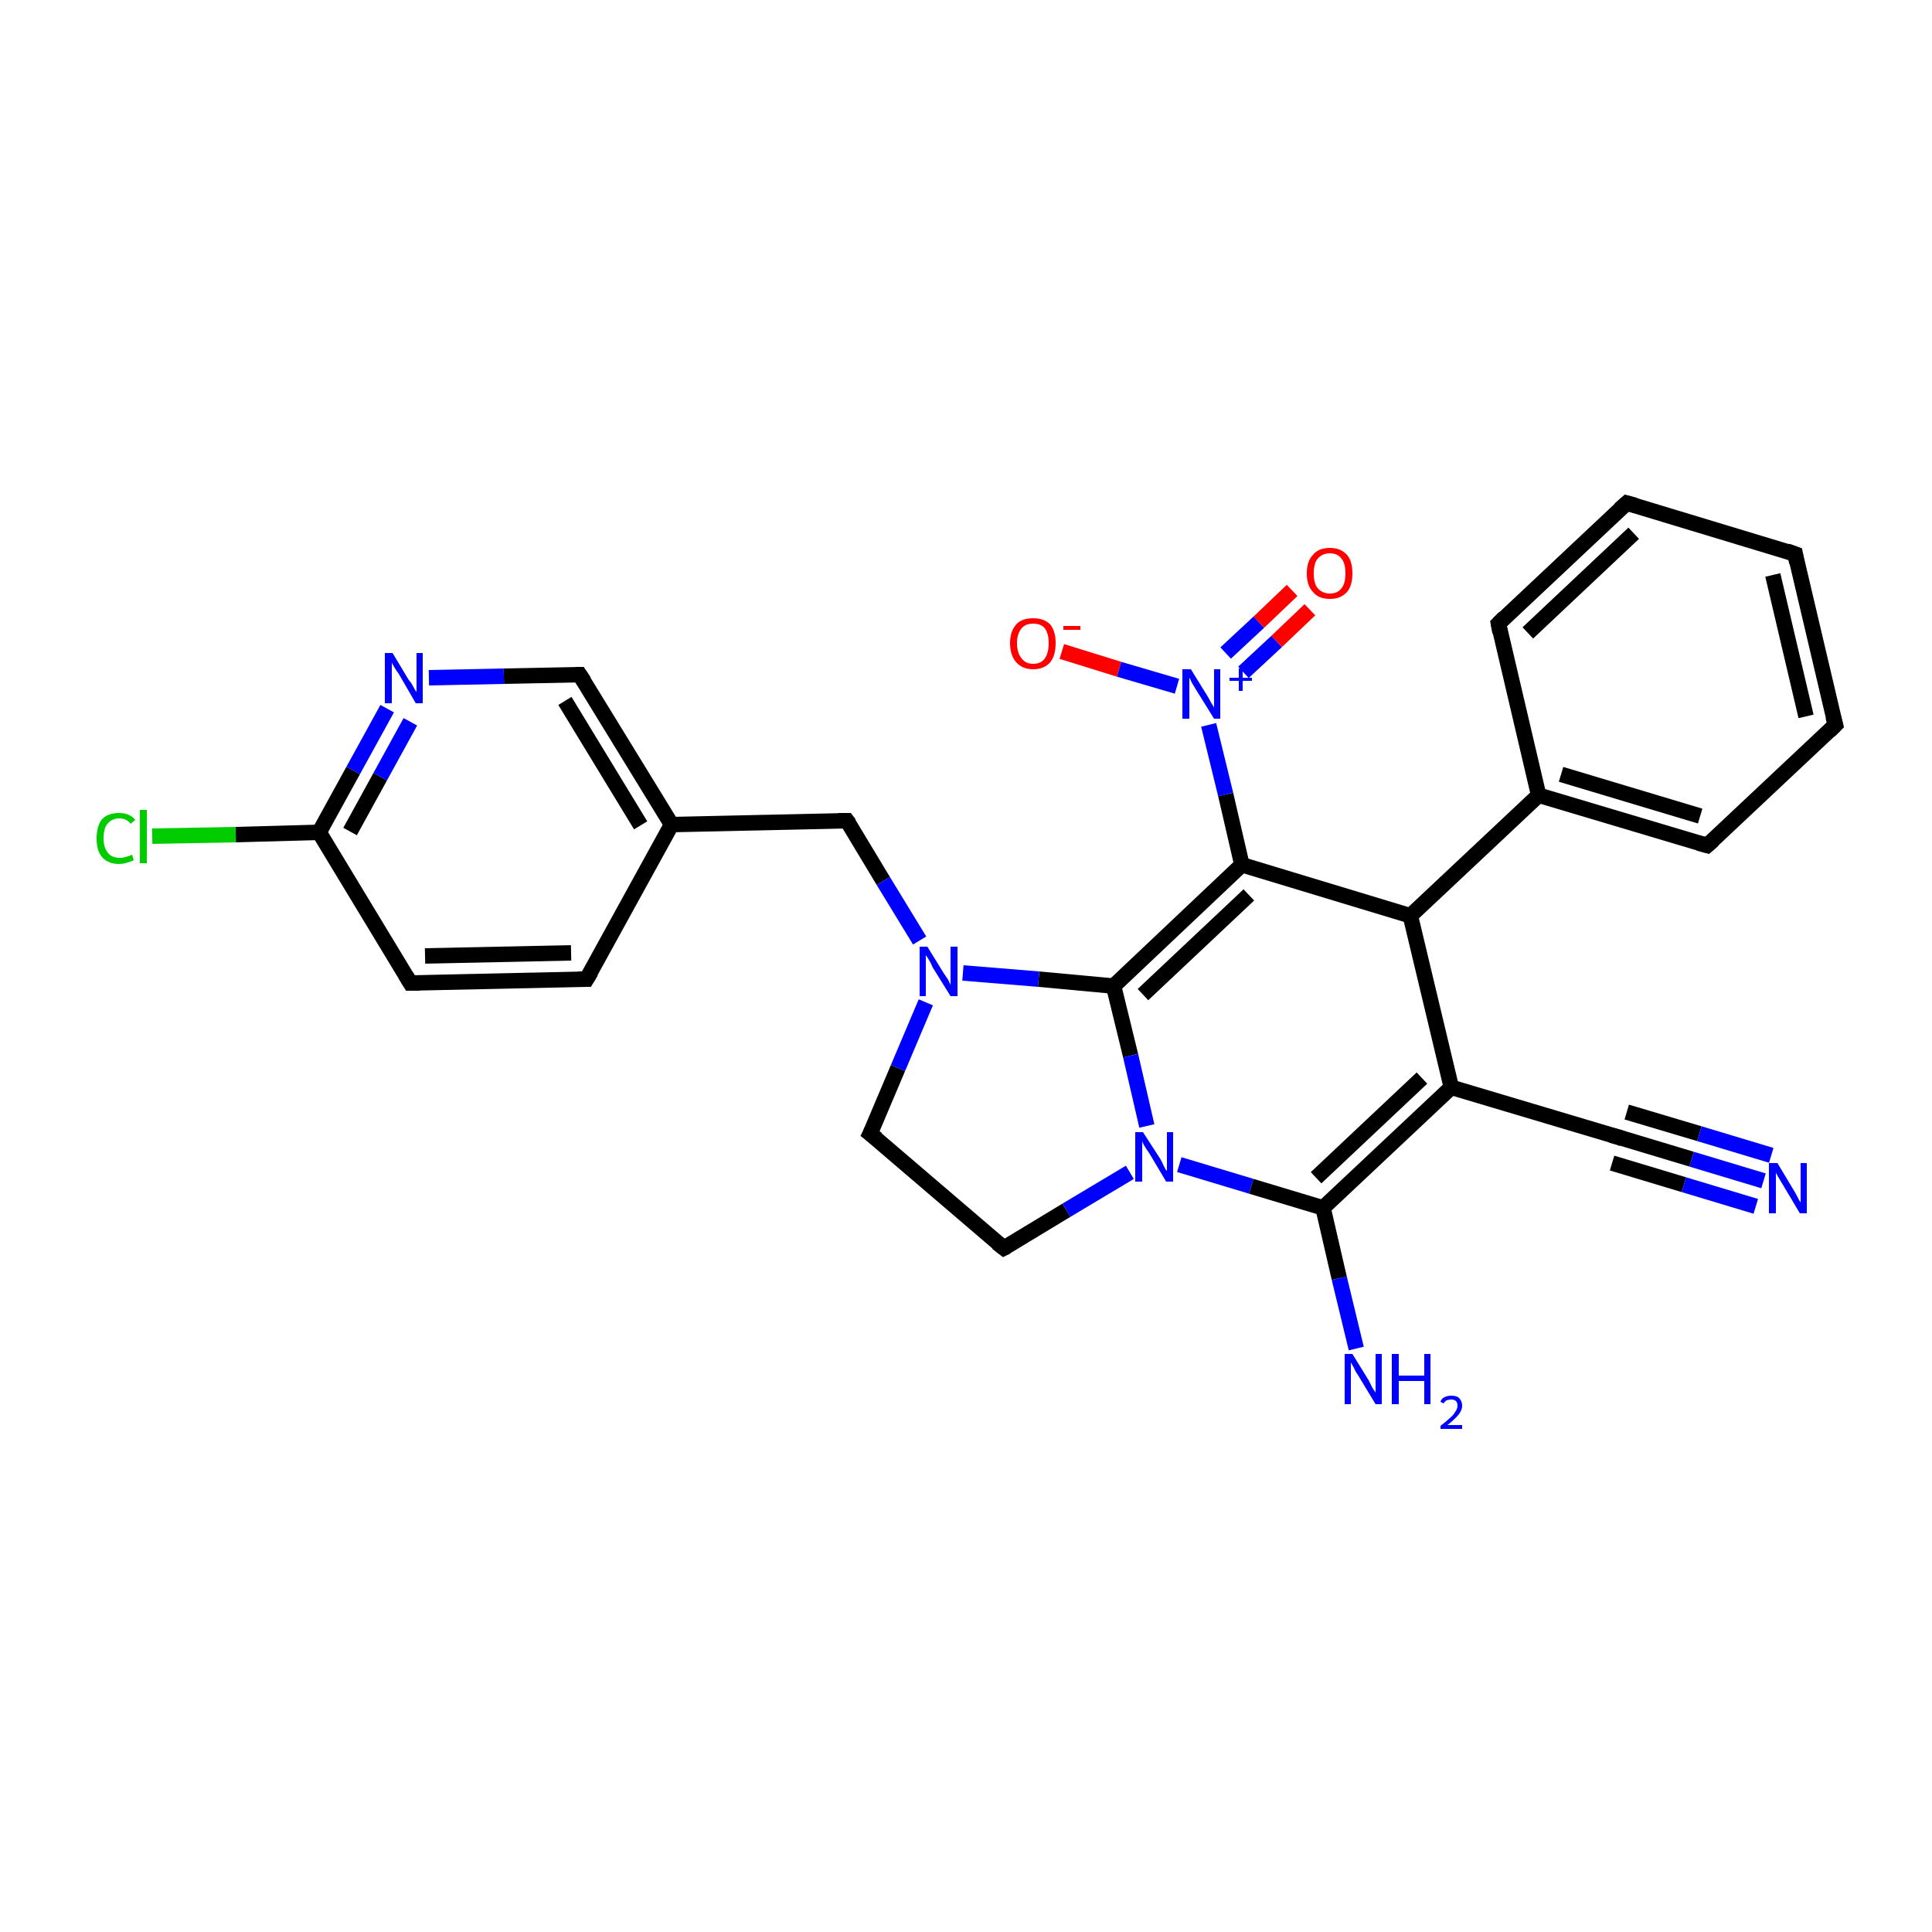 <?xml version='1.0' encoding='iso-8859-1'?>
<svg version='1.1' baseProfile='full'
              xmlns='http://www.w3.org/2000/svg'
                      xmlns:rdkit='http://www.rdkit.org/xml'
                      xmlns:xlink='http://www.w3.org/1999/xlink'
                  xml:space='preserve'
width='250px' height='250px' viewBox='0 0 250 250'>
<!-- END OF HEADER -->
<rect style='opacity:1.0;fill:#FFFFFF;stroke:none' width='250.0' height='250.0' x='0.0' y='0.0'> </rect>
<path class='bond-0 atom-0 atom-1' d='M 232.3,71.7 L 237.5,93.8' style='fill:none;fill-rule:evenodd;stroke:#000000;stroke-width:2.0px;stroke-linecap:butt;stroke-linejoin:miter;stroke-opacity:1' />
<path class='bond-0 atom-0 atom-1' d='M 229.4,74.4 L 233.7,92.7' style='fill:none;fill-rule:evenodd;stroke:#000000;stroke-width:2.0px;stroke-linecap:butt;stroke-linejoin:miter;stroke-opacity:1' />
<path class='bond-1 atom-0 atom-2' d='M 232.3,71.7 L 210.5,65.1' style='fill:none;fill-rule:evenodd;stroke:#000000;stroke-width:2.0px;stroke-linecap:butt;stroke-linejoin:miter;stroke-opacity:1' />
<path class='bond-2 atom-1 atom-3' d='M 237.5,93.8 L 220.9,109.4' style='fill:none;fill-rule:evenodd;stroke:#000000;stroke-width:2.0px;stroke-linecap:butt;stroke-linejoin:miter;stroke-opacity:1' />
<path class='bond-3 atom-2 atom-4' d='M 210.5,65.1 L 193.9,80.7' style='fill:none;fill-rule:evenodd;stroke:#000000;stroke-width:2.0px;stroke-linecap:butt;stroke-linejoin:miter;stroke-opacity:1' />
<path class='bond-3 atom-2 atom-4' d='M 211.4,69.0 L 197.7,81.9' style='fill:none;fill-rule:evenodd;stroke:#000000;stroke-width:2.0px;stroke-linecap:butt;stroke-linejoin:miter;stroke-opacity:1' />
<path class='bond-4 atom-3 atom-13' d='M 220.9,109.4 L 199.1,102.9' style='fill:none;fill-rule:evenodd;stroke:#000000;stroke-width:2.0px;stroke-linecap:butt;stroke-linejoin:miter;stroke-opacity:1' />
<path class='bond-4 atom-3 atom-13' d='M 220.0,105.6 L 202.0,100.2' style='fill:none;fill-rule:evenodd;stroke:#000000;stroke-width:2.0px;stroke-linecap:butt;stroke-linejoin:miter;stroke-opacity:1' />
<path class='bond-5 atom-4 atom-13' d='M 193.9,80.7 L 199.1,102.9' style='fill:none;fill-rule:evenodd;stroke:#000000;stroke-width:2.0px;stroke-linecap:butt;stroke-linejoin:miter;stroke-opacity:1' />
<path class='bond-6 atom-5 atom-6' d='M 75.9,126.7 L 53.1,127.2' style='fill:none;fill-rule:evenodd;stroke:#000000;stroke-width:2.0px;stroke-linecap:butt;stroke-linejoin:miter;stroke-opacity:1' />
<path class='bond-6 atom-5 atom-6' d='M 73.9,123.3 L 55.0,123.7' style='fill:none;fill-rule:evenodd;stroke:#000000;stroke-width:2.0px;stroke-linecap:butt;stroke-linejoin:miter;stroke-opacity:1' />
<path class='bond-7 atom-5 atom-12' d='M 75.9,126.7 L 86.9,106.7' style='fill:none;fill-rule:evenodd;stroke:#000000;stroke-width:2.0px;stroke-linecap:butt;stroke-linejoin:miter;stroke-opacity:1' />
<path class='bond-8 atom-6 atom-15' d='M 53.1,127.2 L 41.3,107.7' style='fill:none;fill-rule:evenodd;stroke:#000000;stroke-width:2.0px;stroke-linecap:butt;stroke-linejoin:miter;stroke-opacity:1' />
<path class='bond-9 atom-7 atom-8' d='M 112.6,146.7 L 129.9,161.5' style='fill:none;fill-rule:evenodd;stroke:#000000;stroke-width:2.0px;stroke-linecap:butt;stroke-linejoin:miter;stroke-opacity:1' />
<path class='bond-10 atom-7 atom-24' d='M 112.6,146.7 L 116.2,138.2' style='fill:none;fill-rule:evenodd;stroke:#000000;stroke-width:2.0px;stroke-linecap:butt;stroke-linejoin:miter;stroke-opacity:1' />
<path class='bond-10 atom-7 atom-24' d='M 116.2,138.2 L 119.8,129.7' style='fill:none;fill-rule:evenodd;stroke:#0000FF;stroke-width:2.0px;stroke-linecap:butt;stroke-linejoin:miter;stroke-opacity:1' />
<path class='bond-11 atom-8 atom-25' d='M 129.9,161.5 L 138.0,156.6' style='fill:none;fill-rule:evenodd;stroke:#000000;stroke-width:2.0px;stroke-linecap:butt;stroke-linejoin:miter;stroke-opacity:1' />
<path class='bond-11 atom-8 atom-25' d='M 138.0,156.6 L 146.2,151.7' style='fill:none;fill-rule:evenodd;stroke:#0000FF;stroke-width:2.0px;stroke-linecap:butt;stroke-linejoin:miter;stroke-opacity:1' />
<path class='bond-12 atom-9 atom-14' d='M 209.6,147.2 L 187.8,140.7' style='fill:none;fill-rule:evenodd;stroke:#000000;stroke-width:2.0px;stroke-linecap:butt;stroke-linejoin:miter;stroke-opacity:1' />
<path class='bond-13 atom-9 atom-21' d='M 209.6,147.2 L 218.9,150.0' style='fill:none;fill-rule:evenodd;stroke:#000000;stroke-width:2.0px;stroke-linecap:butt;stroke-linejoin:miter;stroke-opacity:1' />
<path class='bond-13 atom-9 atom-21' d='M 218.9,150.0 L 228.2,152.8' style='fill:none;fill-rule:evenodd;stroke:#0000FF;stroke-width:2.0px;stroke-linecap:butt;stroke-linejoin:miter;stroke-opacity:1' />
<path class='bond-13 atom-9 atom-21' d='M 210.5,143.9 L 219.9,146.7' style='fill:none;fill-rule:evenodd;stroke:#000000;stroke-width:2.0px;stroke-linecap:butt;stroke-linejoin:miter;stroke-opacity:1' />
<path class='bond-13 atom-9 atom-21' d='M 219.9,146.7 L 229.2,149.5' style='fill:none;fill-rule:evenodd;stroke:#0000FF;stroke-width:2.0px;stroke-linecap:butt;stroke-linejoin:miter;stroke-opacity:1' />
<path class='bond-13 atom-9 atom-21' d='M 208.6,150.5 L 217.9,153.3' style='fill:none;fill-rule:evenodd;stroke:#000000;stroke-width:2.0px;stroke-linecap:butt;stroke-linejoin:miter;stroke-opacity:1' />
<path class='bond-13 atom-9 atom-21' d='M 217.9,153.3 L 227.2,156.1' style='fill:none;fill-rule:evenodd;stroke:#0000FF;stroke-width:2.0px;stroke-linecap:butt;stroke-linejoin:miter;stroke-opacity:1' />
<path class='bond-14 atom-10 atom-12' d='M 75.0,87.3 L 86.9,106.7' style='fill:none;fill-rule:evenodd;stroke:#000000;stroke-width:2.0px;stroke-linecap:butt;stroke-linejoin:miter;stroke-opacity:1' />
<path class='bond-14 atom-10 atom-12' d='M 73.1,90.7 L 82.9,106.8' style='fill:none;fill-rule:evenodd;stroke:#000000;stroke-width:2.0px;stroke-linecap:butt;stroke-linejoin:miter;stroke-opacity:1' />
<path class='bond-15 atom-10 atom-23' d='M 75.0,87.3 L 65.2,87.5' style='fill:none;fill-rule:evenodd;stroke:#000000;stroke-width:2.0px;stroke-linecap:butt;stroke-linejoin:miter;stroke-opacity:1' />
<path class='bond-15 atom-10 atom-23' d='M 65.2,87.5 L 55.5,87.7' style='fill:none;fill-rule:evenodd;stroke:#0000FF;stroke-width:2.0px;stroke-linecap:butt;stroke-linejoin:miter;stroke-opacity:1' />
<path class='bond-16 atom-11 atom-12' d='M 109.6,106.2 L 86.9,106.7' style='fill:none;fill-rule:evenodd;stroke:#000000;stroke-width:2.0px;stroke-linecap:butt;stroke-linejoin:miter;stroke-opacity:1' />
<path class='bond-17 atom-11 atom-24' d='M 109.6,106.2 L 114.3,114.0' style='fill:none;fill-rule:evenodd;stroke:#000000;stroke-width:2.0px;stroke-linecap:butt;stroke-linejoin:miter;stroke-opacity:1' />
<path class='bond-17 atom-11 atom-24' d='M 114.3,114.0 L 119.0,121.7' style='fill:none;fill-rule:evenodd;stroke:#0000FF;stroke-width:2.0px;stroke-linecap:butt;stroke-linejoin:miter;stroke-opacity:1' />
<path class='bond-18 atom-13 atom-16' d='M 199.1,102.9 L 182.5,118.5' style='fill:none;fill-rule:evenodd;stroke:#000000;stroke-width:2.0px;stroke-linecap:butt;stroke-linejoin:miter;stroke-opacity:1' />
<path class='bond-19 atom-14 atom-16' d='M 187.8,140.7 L 182.5,118.5' style='fill:none;fill-rule:evenodd;stroke:#000000;stroke-width:2.0px;stroke-linecap:butt;stroke-linejoin:miter;stroke-opacity:1' />
<path class='bond-20 atom-14 atom-18' d='M 187.8,140.7 L 171.2,156.3' style='fill:none;fill-rule:evenodd;stroke:#000000;stroke-width:2.0px;stroke-linecap:butt;stroke-linejoin:miter;stroke-opacity:1' />
<path class='bond-20 atom-14 atom-18' d='M 184.0,139.5 L 170.3,152.4' style='fill:none;fill-rule:evenodd;stroke:#000000;stroke-width:2.0px;stroke-linecap:butt;stroke-linejoin:miter;stroke-opacity:1' />
<path class='bond-21 atom-15 atom-20' d='M 41.3,107.7 L 30.5,108.0' style='fill:none;fill-rule:evenodd;stroke:#000000;stroke-width:2.0px;stroke-linecap:butt;stroke-linejoin:miter;stroke-opacity:1' />
<path class='bond-21 atom-15 atom-20' d='M 30.5,108.0 L 19.7,108.2' style='fill:none;fill-rule:evenodd;stroke:#00CC00;stroke-width:2.0px;stroke-linecap:butt;stroke-linejoin:miter;stroke-opacity:1' />
<path class='bond-22 atom-15 atom-23' d='M 41.3,107.7 L 45.7,99.7' style='fill:none;fill-rule:evenodd;stroke:#000000;stroke-width:2.0px;stroke-linecap:butt;stroke-linejoin:miter;stroke-opacity:1' />
<path class='bond-22 atom-15 atom-23' d='M 45.7,99.7 L 50.1,91.7' style='fill:none;fill-rule:evenodd;stroke:#0000FF;stroke-width:2.0px;stroke-linecap:butt;stroke-linejoin:miter;stroke-opacity:1' />
<path class='bond-22 atom-15 atom-23' d='M 45.3,107.6 L 49.2,100.5' style='fill:none;fill-rule:evenodd;stroke:#000000;stroke-width:2.0px;stroke-linecap:butt;stroke-linejoin:miter;stroke-opacity:1' />
<path class='bond-22 atom-15 atom-23' d='M 49.2,100.5 L 53.1,93.4' style='fill:none;fill-rule:evenodd;stroke:#0000FF;stroke-width:2.0px;stroke-linecap:butt;stroke-linejoin:miter;stroke-opacity:1' />
<path class='bond-23 atom-16 atom-17' d='M 182.5,118.5 L 160.7,111.9' style='fill:none;fill-rule:evenodd;stroke:#000000;stroke-width:2.0px;stroke-linecap:butt;stroke-linejoin:miter;stroke-opacity:1' />
<path class='bond-24 atom-17 atom-19' d='M 160.7,111.9 L 144.1,127.6' style='fill:none;fill-rule:evenodd;stroke:#000000;stroke-width:2.0px;stroke-linecap:butt;stroke-linejoin:miter;stroke-opacity:1' />
<path class='bond-24 atom-17 atom-19' d='M 161.6,115.8 L 147.9,128.7' style='fill:none;fill-rule:evenodd;stroke:#000000;stroke-width:2.0px;stroke-linecap:butt;stroke-linejoin:miter;stroke-opacity:1' />
<path class='bond-25 atom-17 atom-26' d='M 160.7,111.9 L 158.6,102.8' style='fill:none;fill-rule:evenodd;stroke:#000000;stroke-width:2.0px;stroke-linecap:butt;stroke-linejoin:miter;stroke-opacity:1' />
<path class='bond-25 atom-17 atom-26' d='M 158.6,102.8 L 156.4,93.8' style='fill:none;fill-rule:evenodd;stroke:#0000FF;stroke-width:2.0px;stroke-linecap:butt;stroke-linejoin:miter;stroke-opacity:1' />
<path class='bond-26 atom-18 atom-22' d='M 171.2,156.3 L 173.3,165.4' style='fill:none;fill-rule:evenodd;stroke:#000000;stroke-width:2.0px;stroke-linecap:butt;stroke-linejoin:miter;stroke-opacity:1' />
<path class='bond-26 atom-18 atom-22' d='M 173.3,165.4 L 175.5,174.5' style='fill:none;fill-rule:evenodd;stroke:#0000FF;stroke-width:2.0px;stroke-linecap:butt;stroke-linejoin:miter;stroke-opacity:1' />
<path class='bond-27 atom-18 atom-25' d='M 171.2,156.3 L 161.9,153.5' style='fill:none;fill-rule:evenodd;stroke:#000000;stroke-width:2.0px;stroke-linecap:butt;stroke-linejoin:miter;stroke-opacity:1' />
<path class='bond-27 atom-18 atom-25' d='M 161.9,153.5 L 152.6,150.7' style='fill:none;fill-rule:evenodd;stroke:#0000FF;stroke-width:2.0px;stroke-linecap:butt;stroke-linejoin:miter;stroke-opacity:1' />
<path class='bond-28 atom-19 atom-24' d='M 144.1,127.6 L 134.4,126.7' style='fill:none;fill-rule:evenodd;stroke:#000000;stroke-width:2.0px;stroke-linecap:butt;stroke-linejoin:miter;stroke-opacity:1' />
<path class='bond-28 atom-19 atom-24' d='M 134.4,126.7 L 124.6,125.9' style='fill:none;fill-rule:evenodd;stroke:#0000FF;stroke-width:2.0px;stroke-linecap:butt;stroke-linejoin:miter;stroke-opacity:1' />
<path class='bond-29 atom-19 atom-25' d='M 144.1,127.6 L 146.3,136.6' style='fill:none;fill-rule:evenodd;stroke:#000000;stroke-width:2.0px;stroke-linecap:butt;stroke-linejoin:miter;stroke-opacity:1' />
<path class='bond-29 atom-19 atom-25' d='M 146.3,136.6 L 148.4,145.7' style='fill:none;fill-rule:evenodd;stroke:#0000FF;stroke-width:2.0px;stroke-linecap:butt;stroke-linejoin:miter;stroke-opacity:1' />
<path class='bond-30 atom-26 atom-27' d='M 152.3,88.8 L 144.8,86.6' style='fill:none;fill-rule:evenodd;stroke:#0000FF;stroke-width:2.0px;stroke-linecap:butt;stroke-linejoin:miter;stroke-opacity:1' />
<path class='bond-30 atom-26 atom-27' d='M 144.8,86.6 L 137.4,84.3' style='fill:none;fill-rule:evenodd;stroke:#FF0000;stroke-width:2.0px;stroke-linecap:butt;stroke-linejoin:miter;stroke-opacity:1' />
<path class='bond-31 atom-26 atom-28' d='M 160.9,87.0 L 165.2,83.0' style='fill:none;fill-rule:evenodd;stroke:#0000FF;stroke-width:2.0px;stroke-linecap:butt;stroke-linejoin:miter;stroke-opacity:1' />
<path class='bond-31 atom-26 atom-28' d='M 165.2,83.0 L 169.5,78.9' style='fill:none;fill-rule:evenodd;stroke:#FF0000;stroke-width:2.0px;stroke-linecap:butt;stroke-linejoin:miter;stroke-opacity:1' />
<path class='bond-31 atom-26 atom-28' d='M 158.6,84.5 L 162.9,80.5' style='fill:none;fill-rule:evenodd;stroke:#0000FF;stroke-width:2.0px;stroke-linecap:butt;stroke-linejoin:miter;stroke-opacity:1' />
<path class='bond-31 atom-26 atom-28' d='M 162.9,80.5 L 167.2,76.4' style='fill:none;fill-rule:evenodd;stroke:#FF0000;stroke-width:2.0px;stroke-linecap:butt;stroke-linejoin:miter;stroke-opacity:1' />
<path d='M 232.5,72.8 L 232.3,71.7 L 231.2,71.3' style='fill:none;stroke:#000000;stroke-width:2.0px;stroke-linecap:butt;stroke-linejoin:miter;stroke-opacity:1;' />
<path d='M 237.2,92.7 L 237.5,93.8 L 236.7,94.6' style='fill:none;stroke:#000000;stroke-width:2.0px;stroke-linecap:butt;stroke-linejoin:miter;stroke-opacity:1;' />
<path d='M 211.6,65.4 L 210.5,65.1 L 209.6,65.9' style='fill:none;stroke:#000000;stroke-width:2.0px;stroke-linecap:butt;stroke-linejoin:miter;stroke-opacity:1;' />
<path d='M 221.7,108.7 L 220.9,109.4 L 219.8,109.1' style='fill:none;stroke:#000000;stroke-width:2.0px;stroke-linecap:butt;stroke-linejoin:miter;stroke-opacity:1;' />
<path d='M 194.7,79.9 L 193.9,80.7 L 194.1,81.8' style='fill:none;stroke:#000000;stroke-width:2.0px;stroke-linecap:butt;stroke-linejoin:miter;stroke-opacity:1;' />
<path d='M 74.8,126.7 L 75.9,126.7 L 76.5,125.7' style='fill:none;stroke:#000000;stroke-width:2.0px;stroke-linecap:butt;stroke-linejoin:miter;stroke-opacity:1;' />
<path d='M 54.3,127.2 L 53.1,127.2 L 52.5,126.2' style='fill:none;stroke:#000000;stroke-width:2.0px;stroke-linecap:butt;stroke-linejoin:miter;stroke-opacity:1;' />
<path d='M 113.5,147.4 L 112.6,146.7 L 112.8,146.3' style='fill:none;stroke:#000000;stroke-width:2.0px;stroke-linecap:butt;stroke-linejoin:miter;stroke-opacity:1;' />
<path d='M 129.0,160.8 L 129.9,161.5 L 130.3,161.3' style='fill:none;stroke:#000000;stroke-width:2.0px;stroke-linecap:butt;stroke-linejoin:miter;stroke-opacity:1;' />
<path d='M 208.5,146.9 L 209.6,147.2 L 210.0,147.4' style='fill:none;stroke:#000000;stroke-width:2.0px;stroke-linecap:butt;stroke-linejoin:miter;stroke-opacity:1;' />
<path d='M 75.6,88.2 L 75.0,87.3 L 74.5,87.3' style='fill:none;stroke:#000000;stroke-width:2.0px;stroke-linecap:butt;stroke-linejoin:miter;stroke-opacity:1;' />
<path d='M 108.5,106.2 L 109.6,106.2 L 109.9,106.6' style='fill:none;stroke:#000000;stroke-width:2.0px;stroke-linecap:butt;stroke-linejoin:miter;stroke-opacity:1;' />
<path class='atom-20' d='M 12.5 108.5
Q 12.5 106.9, 13.2 106.0
Q 14.0 105.2, 15.4 105.2
Q 16.8 105.2, 17.5 106.1
L 16.9 106.6
Q 16.4 105.9, 15.4 105.9
Q 14.5 105.9, 13.9 106.6
Q 13.4 107.2, 13.4 108.5
Q 13.4 109.7, 14.0 110.4
Q 14.5 111.0, 15.5 111.0
Q 16.2 111.0, 17.1 110.6
L 17.3 111.3
Q 17.0 111.5, 16.5 111.6
Q 16.0 111.8, 15.4 111.8
Q 14.0 111.8, 13.2 110.9
Q 12.5 110.1, 12.5 108.5
' fill='#00CC00'/>
<path class='atom-20' d='M 18.1 104.8
L 19.0 104.8
L 19.0 111.7
L 18.1 111.7
L 18.1 104.8
' fill='#00CC00'/>
<path class='atom-21' d='M 230.0 150.5
L 232.1 154.0
Q 232.3 154.3, 232.6 154.9
Q 232.9 155.5, 233.0 155.6
L 233.0 150.5
L 233.8 150.5
L 233.8 157.0
L 232.9 157.0
L 230.7 153.3
Q 230.4 152.8, 230.1 152.3
Q 229.8 151.8, 229.8 151.7
L 229.8 157.0
L 228.9 157.0
L 228.9 150.5
L 230.0 150.5
' fill='#0000FF'/>
<path class='atom-22' d='M 175.0 175.2
L 177.1 178.6
Q 177.3 179.0, 177.6 179.6
Q 178.0 180.2, 178.0 180.2
L 178.0 175.2
L 178.8 175.2
L 178.8 181.7
L 178.0 181.7
L 175.7 177.9
Q 175.4 177.5, 175.2 177.0
Q 174.9 176.5, 174.8 176.3
L 174.8 181.7
L 174.0 181.7
L 174.0 175.2
L 175.0 175.2
' fill='#0000FF'/>
<path class='atom-22' d='M 180.1 175.2
L 181.0 175.2
L 181.0 178.0
L 184.3 178.0
L 184.3 175.2
L 185.1 175.2
L 185.1 181.7
L 184.3 181.7
L 184.3 178.7
L 181.0 178.7
L 181.0 181.7
L 180.1 181.7
L 180.1 175.2
' fill='#0000FF'/>
<path class='atom-22' d='M 186.4 181.4
Q 186.5 181.0, 186.9 180.8
Q 187.3 180.6, 187.8 180.6
Q 188.5 180.6, 188.8 180.9
Q 189.2 181.3, 189.2 181.9
Q 189.2 182.5, 188.7 183.1
Q 188.2 183.7, 187.3 184.4
L 189.2 184.4
L 189.2 184.9
L 186.4 184.9
L 186.4 184.5
Q 187.2 183.9, 187.6 183.5
Q 188.1 183.1, 188.3 182.7
Q 188.6 182.3, 188.6 181.9
Q 188.6 181.5, 188.4 181.3
Q 188.2 181.1, 187.8 181.1
Q 187.5 181.1, 187.2 181.2
Q 187.0 181.3, 186.8 181.6
L 186.4 181.4
' fill='#0000FF'/>
<path class='atom-23' d='M 50.8 84.5
L 52.9 88.0
Q 53.2 88.3, 53.5 88.9
Q 53.8 89.5, 53.9 89.5
L 53.9 84.5
L 54.7 84.5
L 54.7 91.0
L 53.8 91.0
L 51.6 87.2
Q 51.3 86.8, 51.0 86.3
Q 50.7 85.8, 50.7 85.7
L 50.7 91.0
L 49.8 91.0
L 49.8 84.5
L 50.8 84.5
' fill='#0000FF'/>
<path class='atom-24' d='M 120.0 122.5
L 122.1 125.9
Q 122.3 126.2, 122.7 126.8
Q 123.0 127.4, 123.0 127.5
L 123.0 122.5
L 123.9 122.5
L 123.9 128.9
L 123.0 128.9
L 120.7 125.2
Q 120.5 124.7, 120.2 124.2
Q 119.9 123.7, 119.8 123.6
L 119.8 128.9
L 119.0 128.9
L 119.0 122.5
L 120.0 122.5
' fill='#0000FF'/>
<path class='atom-25' d='M 147.9 146.5
L 150.1 149.9
Q 150.3 150.2, 150.6 150.9
Q 150.9 151.5, 151.0 151.5
L 151.0 146.5
L 151.8 146.5
L 151.8 152.9
L 150.9 152.9
L 148.7 149.2
Q 148.4 148.8, 148.1 148.3
Q 147.8 147.8, 147.8 147.6
L 147.8 152.9
L 146.9 152.9
L 146.9 146.5
L 147.9 146.5
' fill='#0000FF'/>
<path class='atom-26' d='M 154.1 86.6
L 156.2 90.0
Q 156.4 90.3, 156.7 90.9
Q 157.1 91.5, 157.1 91.6
L 157.1 86.6
L 157.9 86.6
L 157.9 93.0
L 157.1 93.0
L 154.8 89.3
Q 154.5 88.8, 154.2 88.3
Q 154.0 87.8, 153.9 87.7
L 153.9 93.0
L 153.0 93.0
L 153.0 86.6
L 154.1 86.6
' fill='#0000FF'/>
<path class='atom-26' d='M 159.1 87.7
L 160.3 87.7
L 160.3 86.5
L 160.8 86.5
L 160.8 87.7
L 162.0 87.7
L 162.0 88.1
L 160.8 88.1
L 160.8 89.4
L 160.3 89.4
L 160.3 88.1
L 159.1 88.1
L 159.1 87.7
' fill='#0000FF'/>
<path class='atom-27' d='M 130.7 83.2
Q 130.7 81.7, 131.5 80.8
Q 132.2 80.0, 133.7 80.0
Q 135.1 80.0, 135.9 80.8
Q 136.6 81.7, 136.6 83.2
Q 136.6 84.8, 135.9 85.7
Q 135.1 86.6, 133.7 86.6
Q 132.3 86.6, 131.5 85.7
Q 130.7 84.8, 130.7 83.2
M 133.7 85.9
Q 134.7 85.9, 135.2 85.2
Q 135.7 84.5, 135.7 83.2
Q 135.7 82.0, 135.2 81.3
Q 134.7 80.7, 133.7 80.7
Q 132.7 80.7, 132.2 81.3
Q 131.6 82.0, 131.6 83.2
Q 131.6 84.5, 132.2 85.2
Q 132.7 85.9, 133.7 85.9
' fill='#FF0000'/>
<path class='atom-27' d='M 137.6 81.0
L 139.8 81.0
L 139.8 81.5
L 137.6 81.5
L 137.6 81.0
' fill='#FF0000'/>
<path class='atom-28' d='M 169.1 74.2
Q 169.1 72.6, 169.9 71.8
Q 170.6 70.9, 172.1 70.9
Q 173.5 70.9, 174.3 71.8
Q 175.0 72.6, 175.0 74.2
Q 175.0 75.8, 174.3 76.6
Q 173.5 77.5, 172.1 77.5
Q 170.6 77.5, 169.9 76.6
Q 169.1 75.8, 169.1 74.2
M 172.1 76.8
Q 173.1 76.8, 173.6 76.1
Q 174.1 75.5, 174.1 74.2
Q 174.1 72.9, 173.6 72.3
Q 173.1 71.6, 172.1 71.6
Q 171.1 71.6, 170.5 72.3
Q 170.0 72.9, 170.0 74.2
Q 170.0 75.5, 170.5 76.1
Q 171.1 76.8, 172.1 76.8
' fill='#FF0000'/>
</svg>
